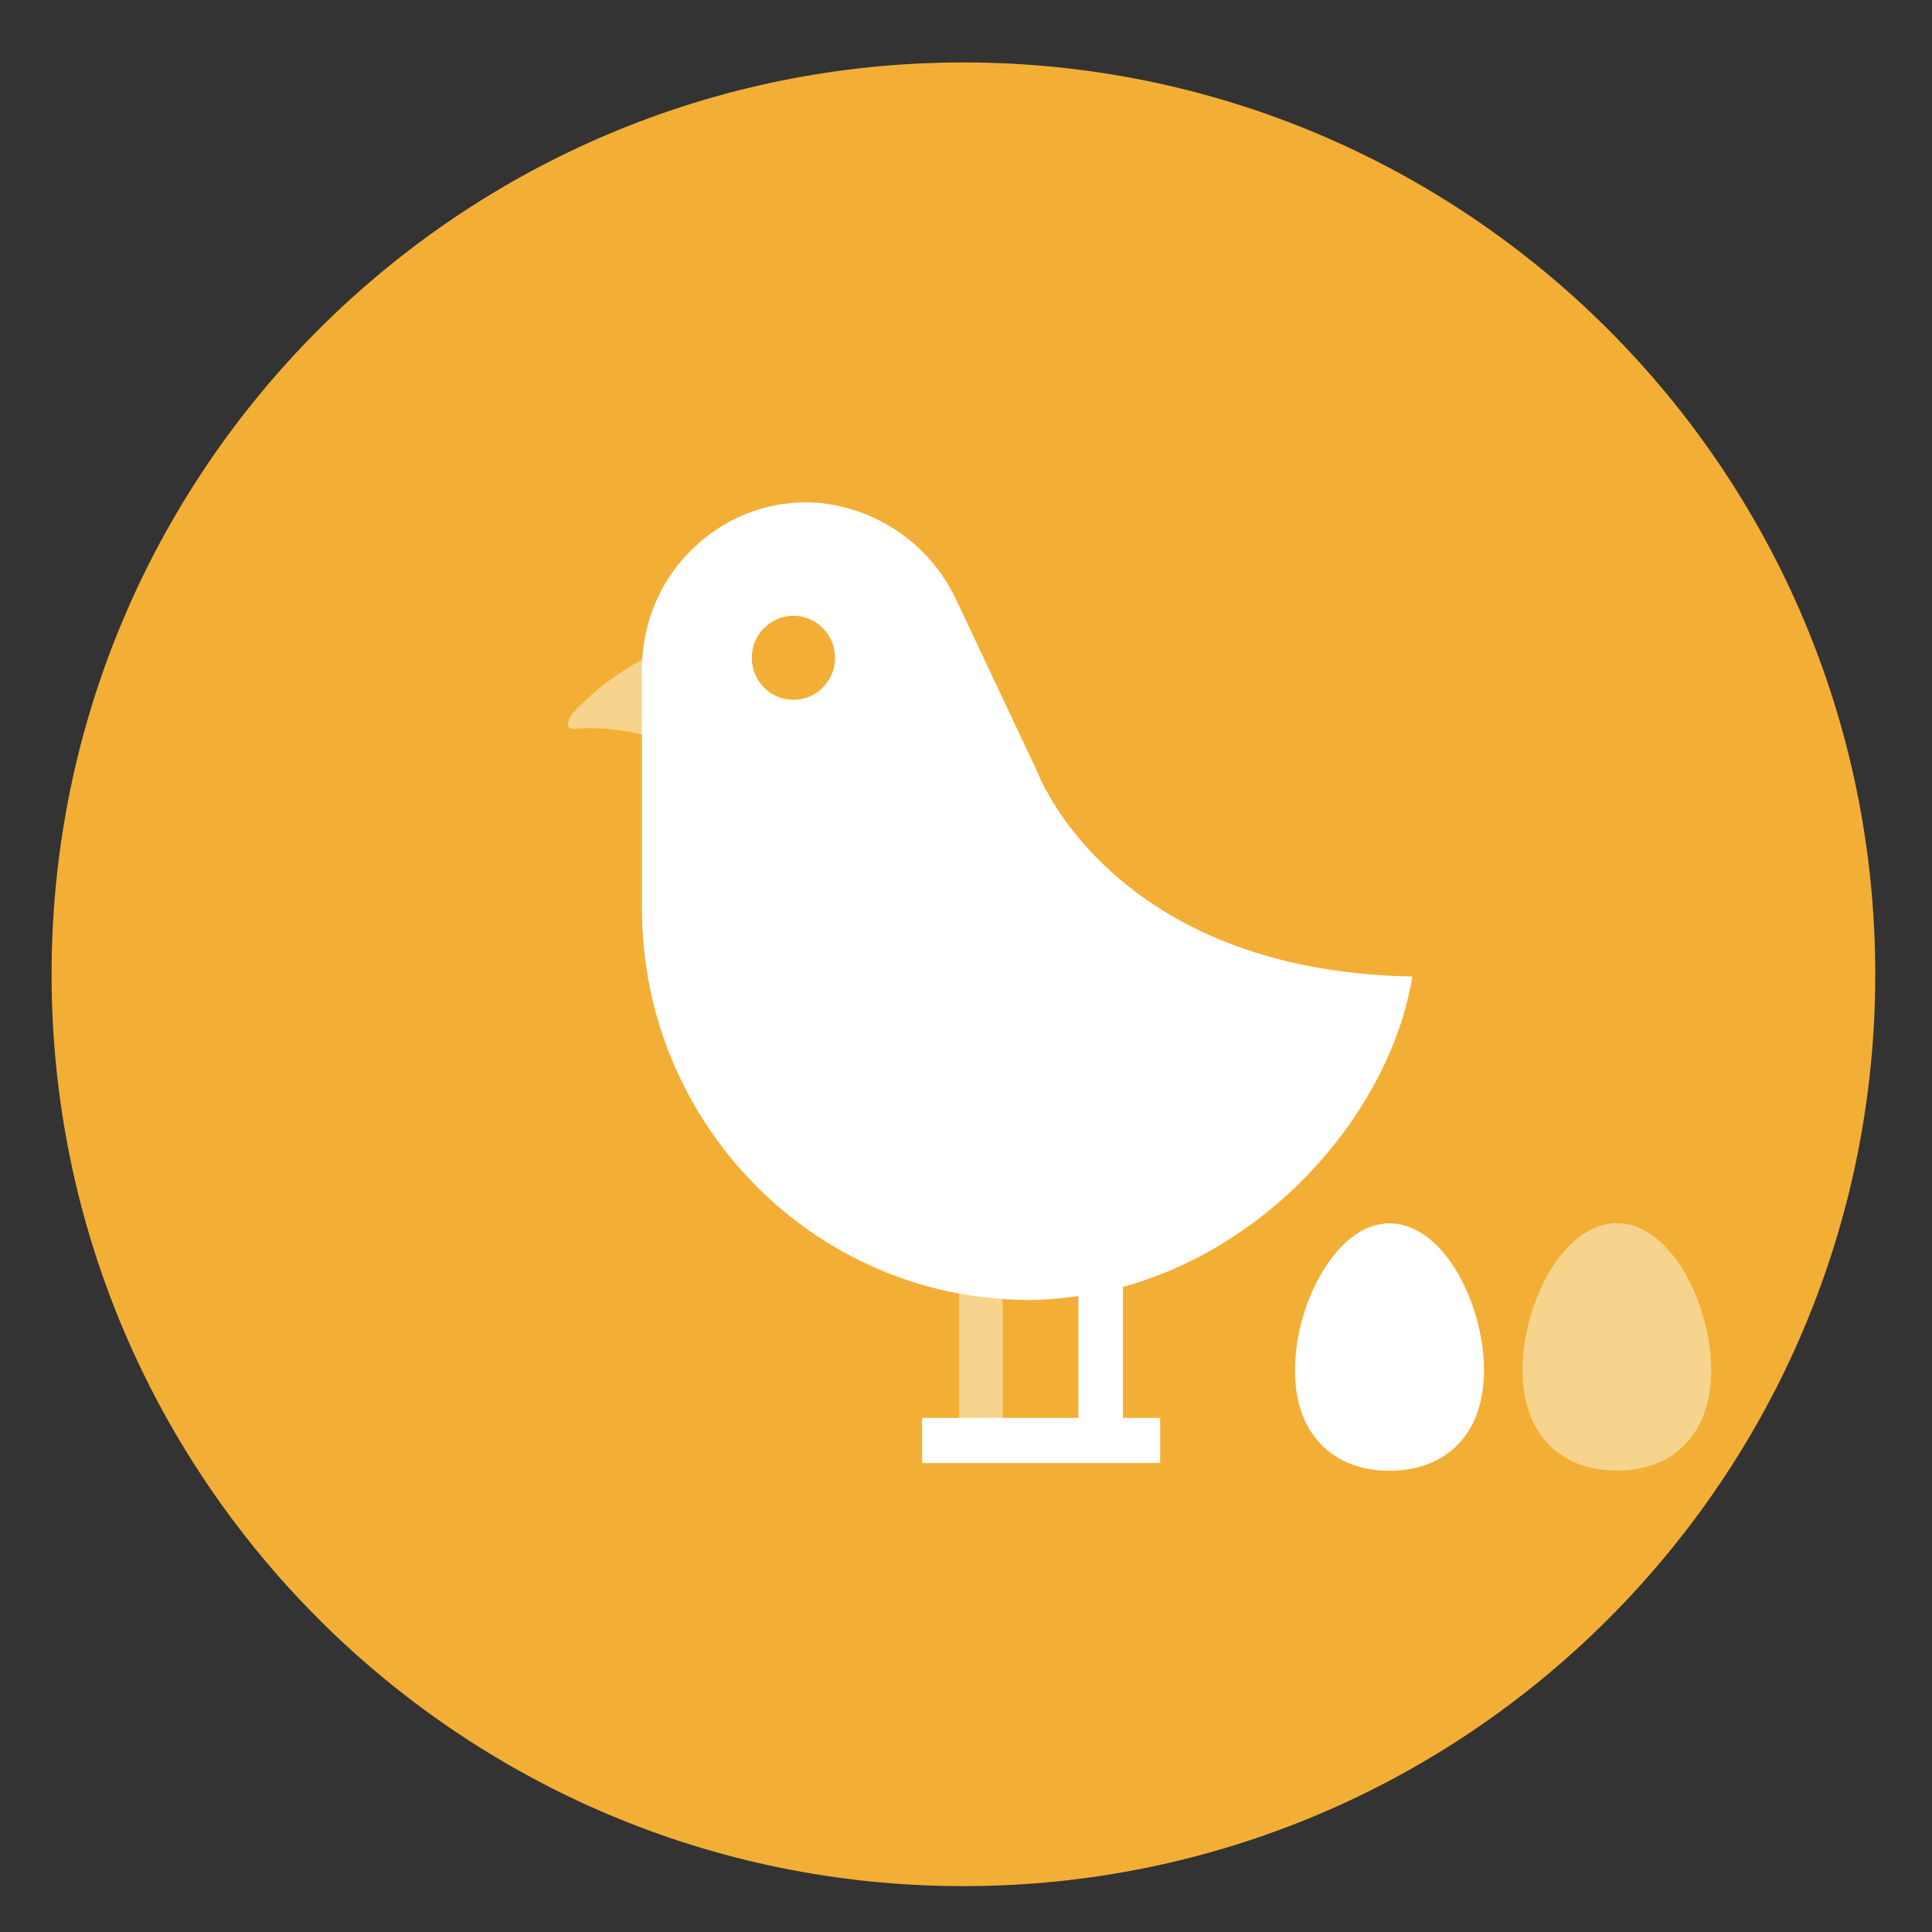 <?xml version="1.0" encoding="utf-8"?>
<!-- Generator: Adobe Illustrator 27.8.1, SVG Export Plug-In . SVG Version: 6.00 Build 0)  -->
<svg version="1.1" id="Layer_1" xmlns="http://www.w3.org/2000/svg" xmlns:xlink="http://www.w3.org/1999/xlink" x="0px" y="0px"
	 viewBox="0 0 104.88 104.88" style="enable-background:new 0 0 104.88 104.88;" xml:space="preserve">
<rect x="0" y="0" width="104.88" height="104.88" fill="#333333" stroke="none"/>
<style type="text/css">
	.st0{fill:#F3AF35;}
	.st1{fill:#F7D48D;}
	.st2{fill:#FFFFFF;}
</style>
<g>
	<path class="st0" d="M101.8,52.89c0,27.34-22.16,49.5-49.5,49.5c-27.34,0-49.5-22.16-49.5-49.5c0-27.34,22.16-49.5,49.5-49.5
		C79.64,3.39,101.8,25.55,101.8,52.89"/>
	<path class="st1" d="M54.42,76.98h-2.36v-6.75c0.59,0.11,1.2,0.2,1.81,0.25c0.19,0.02,0.37,0.03,0.56,0.05V76.98"/>
	<path class="st2" d="M56.28,41.83l-4.31-9.14c-1.37-3.04-4.27-5.11-7.62-5.4c-2.38-0.16-4.68,0.64-6.47,2.24
		c-1.79,1.59-2.86,3.8-3.01,6.2c-0.01,0.19-0.02,0.39-0.02,0.58v13.05c0.01,11.69,9.43,21.21,21.01,21.21c0.91,0,1.8-0.09,2.68-0.21
		v6.61h-8.48v2.45h8.48h2.42h2.02v-2.45h-2.02v-7.11c8.25-2.27,14.54-9.7,15.71-16.85C60.23,52.72,56.28,41.83,56.28,41.83
		 M43.07,37.99c-1.25,0-2.26-1.02-2.26-2.28c0-1.26,1.01-2.28,2.26-2.28c1.25,0,2.26,1.02,2.26,2.28
		C45.33,36.97,44.32,37.99,43.07,37.99"/>
	<path class="st1" d="M34.85,39.87c-0.98-0.23-1.93-0.34-2.79-0.34c-0.27,0-0.54,0.01-0.79,0.03l-0.11,0.01
		c-0.48,0-0.44-0.45,0.11-1.05c1.07-1.11,2.31-2.01,3.6-2.72c-0.01,0.18-0.01,0.35-0.01,0.53V39.87"/>
	<path class="st2" d="M34.85,39.87L34.85,39.87v-3.55c0-0.18,0-0.36,0.01-0.53c0,0,0,0,0,0c-0.01,0.18-0.02,0.35-0.02,0.53V39.87"/>
	<path class="st2" d="M36.91,35.16c-0.5,0-1,0.1-1.37,0.29c-0.22,0.11-0.45,0.22-0.67,0.34c-0.01,0.18-0.02,0.35-0.02,0.53v3.55
		c0.23,0.05,0.45,0.11,0.68,0.17c0.38,0.1,0.87,0.15,1.37,0.15c0.5,0,1-0.05,1.37-0.15c1.22-0.34,2.41-0.51,3.47-0.51
		c0.27,0,0.54,0.01,0.79,0.03l0.11,0.01c0.48,0,0.45-0.45-0.11-1.05c-1.25-1.29-2.73-2.32-4.27-3.07
		C37.9,35.25,37.4,35.16,36.91,35.16"/>
	<path class="st2" d="M70.3,74.39c0,0.89,0.13,1.7,0.4,2.4c0.25,0.67,0.63,1.25,1.11,1.72c0.9,0.87,2.15,1.33,3.62,1.33
		c1.47,0,2.72-0.46,3.62-1.33c0.48-0.47,0.86-1.04,1.11-1.72c0.26-0.7,0.4-1.51,0.4-2.4c0-1.78-0.54-3.76-1.44-5.3
		c-0.47-0.8-1.01-1.44-1.6-1.9c-0.67-0.51-1.37-0.78-2.08-0.78c-0.72,0-1.42,0.26-2.08,0.78c-0.59,0.46-1.13,1.1-1.6,1.9
		C70.84,70.63,70.3,72.61,70.3,74.39L70.3,74.39z"/>
	<path class="st1" d="M87.78,79.83c-1.47,0-2.72-0.46-3.62-1.33c-0.48-0.47-0.86-1.04-1.11-1.72c-0.26-0.7-0.4-1.51-0.4-2.4
		c0-1.78,0.54-3.76,1.44-5.3c0.47-0.8,1.01-1.44,1.6-1.9c0.67-0.51,1.37-0.78,2.08-0.78c0.72,0,1.42,0.26,2.08,0.78
		c0.59,0.46,1.13,1.1,1.6,1.9c0.9,1.54,1.44,3.52,1.44,5.3c0,0.89-0.13,1.7-0.4,2.4c-0.25,0.67-0.63,1.25-1.11,1.72
		C90.5,79.37,89.25,79.83,87.78,79.83"/>
</g>
</svg>
